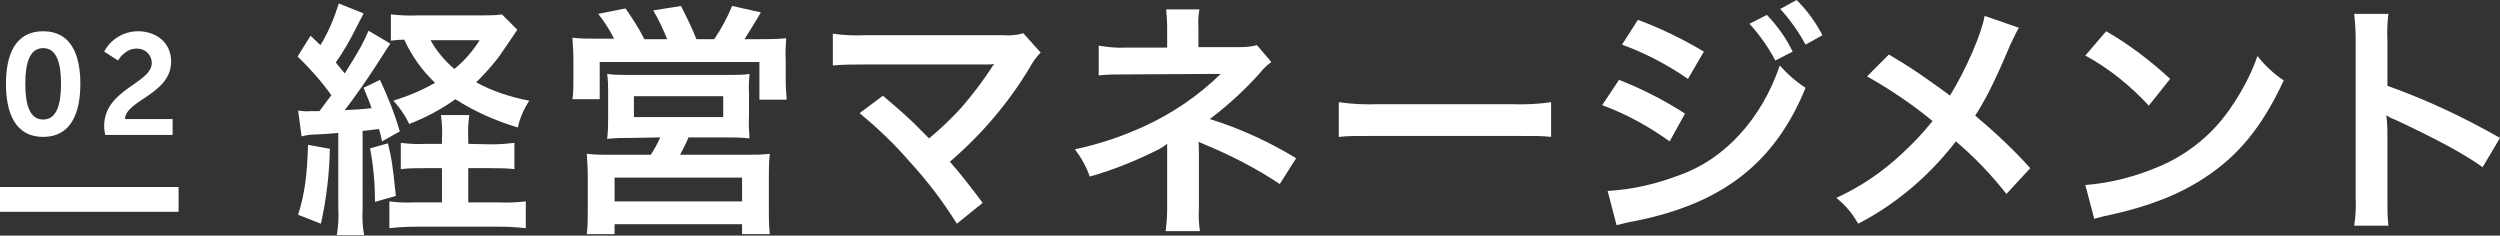 <?xml version="1.0" encoding="utf-8"?>
<!-- Generator: Adobe Illustrator 23.0.1, SVG Export Plug-In . SVG Version: 6.00 Build 0)  -->
<svg version="1.1" id="Layer_1" xmlns="http://www.w3.org/2000/svg" xmlns:xlink="http://www.w3.org/1999/xlink" x="0px" y="0px"
	 viewBox="0 0 504 47.5" style="enable-background:new 0 0 504 47.5;" xml:space="preserve">
<rect x="0" y="0" width="504" height="47.5" fill="#333333" stroke="none"/>
<style type="text/css">
	.st0{fill:#FFFFFF;}
</style>
<title>header_services2</title>
<g>
	<g id="Layer_1-2">
		<path class="st0" d="M60.1,22.3c0.8,0.1,1.7,0.2,2.5,0.1c0.1,0,1.2,0,1.8,0c0.8-1,1.3-1.8,2.4-3.2c-2-2.8-4.3-5.4-6.8-7.8l2.6-4.2
			l2,1.9c1.6-2.6,2.8-5.5,3.7-8.4l5,2c-0.4,0.8-0.4,0.8-1.8,3.5c-1.1,2.2-2.4,4.4-3.8,6.4c0.9,1.1,1.1,1.4,1.8,2.2
			c3.1-4.9,3.8-6.3,4.8-8.6l4.4,2.6c-0.5,0.7-0.5,0.7-3,4.6c-1.6,2.5-4.4,6.5-6.2,8.8c2.4-0.1,3.8-0.2,5.4-0.4
			c-0.5-1.5-0.8-2.1-1.6-4.1l3.3-1.6c1.6,3.4,3,6.9,4,10.4L77,28.5c-0.2-1.2-0.4-1.8-0.6-2.5c-1.7,0.2-2.2,0.3-3.3,0.4v15.8
			c-0.1,1.8,0,3.5,0.3,5.2h-5.5c0.3-1.8,0.4-3.5,0.3-5.3V26.8C65.8,27,65.8,27,64,27.1c-1.1,0-2.1,0.1-3.2,0.4L60.1,22.3z M66.5,30
			c-0.1,5.1-0.7,10.1-1.8,15.1l-4.6-1.8c1.3-4.2,1.8-7.6,2-14.1L66.5,30z M78.2,28.9c0.7,2.7,1,4.6,1.6,10.6l-4.2,1.2
			c0-3.6-0.3-7.2-1-10.8L78.2,28.9z M98.9,29.1c1.6,0,3.2-0.1,4.8-0.3v5.3c-1.6-0.2-3.2-0.2-4.8-0.2h-4.5v6.9h6.2
			c1.8,0.1,3.6,0,5.4-0.2V46c-1.8-0.2-3.7-0.3-5.5-0.3H84c-1.8,0-3.7,0.1-5.5,0.3v-5.4c1.6,0.2,3.2,0.3,4.8,0.2h5.8v-6.9h-3.3
			c-1.9,0-3.4,0-5,0.2v-5.3c1.7,0.2,3.3,0.3,5,0.2h3.3v-1c0.1-1.6,0-3.2-0.2-4.8h5.7c-0.2,1.6-0.3,3.2-0.2,4.8v1L98.9,29.1z
			 M104.3,6c-1.8,2.6-3.5,5.2-4,5.8c-1.3,1.7-2.8,3.3-4.3,4.8c3.3,1.8,7,3,10.7,3.7c-1.1,1.7-1.9,3.5-2.3,5.4
			c-4.4-1.3-8.7-3.2-12.6-5.7c-2.9,2.1-6,3.7-9.3,5c-0.8-1.7-1.9-3.3-3.2-4.7c2.9-0.9,5.8-2.1,8.4-3.6c-2.6-2.5-4.7-5.4-6.2-8.7
			c-0.9,0-1.8,0.1-2.7,0.2V2.9c1.8,0.2,3.7,0.3,5.5,0.2h13c1.3,0,2.6,0,3.9-0.2L104.3,6z M86.8,8.1c1.2,2.2,2.9,4.2,4.8,5.8
			c2-1.6,3.7-3.6,5.1-5.8H86.8z"/>
		<path class="st0" d="M123.8,7.8c-0.9-1.8-2-3.5-3.2-5l5.5-1.1c1.4,2,2.7,4,3.8,6.2h4.6c-0.8-2-1.7-3.9-2.8-5.8l5.6-0.9
			c1.1,2.2,2.2,4.4,3.1,6.7h3.6c1.4-2.1,2.6-4.3,3.6-6.7l5.8,1.3c-0.9,1.5-2.4,4-3.3,5.4h3c1.8,0,3.6,0,5.4-0.2
			c-0.1,1.5-0.2,3-0.1,4.4v4c0,1.3,0.1,2.6,0.2,4h-5.5v-7.6h-32.2V20h-5.5c0.2-1.3,0.2-2.6,0.2-3.9v-4c0-1.5-0.1-3-0.2-4.5
			c1.7,0.2,3,0.2,5.3,0.2H123.8z M127.6,27.8c-1.8,0-3.5,0-5.2,0.2c0.2-1.5,0.2-3,0.2-4.5v-4.8c0-1.3,0-2.5-0.2-3.8
			c1.3,0.2,2.5,0.2,3.8,0.2h21.3c1.2,0,2.4,0,3.6-0.2c-0.1,1.3-0.2,2.6-0.1,3.9v4.6c-0.1,1.5,0,3,0.1,4.5c-1.7-0.2-3.5-0.2-5.2-0.2
			h-7.1c-0.5,1.2-1.1,2.4-1.7,3.5h13.3c1.6,0,3.2,0,4.8-0.2c-0.2,1.6-0.2,3.2-0.2,4.8v6.5c0,1.6,0,3.3,0.2,4.9h-5.6v-2h-25.7v2h-5.6
			c0.2-1.7,0.2-3.2,0.2-5v-6.4c0-1.6-0.1-3.2-0.2-4.8c1.5,0.2,3.1,0.2,4.7,0.2h8.2c0.7-1.1,1.4-2.3,1.9-3.5L127.6,27.8z M123.9,40.6
			h25.7v-4.8h-25.7V40.6z M127.8,23.6h18v-4.2h-18L127.8,23.6z"/>
		<path class="st0" d="M178,19.3c2.6,2.2,4.1,3.5,6.2,5.5c2.8,2.8,2.8,2.8,3.1,3.1c2.3-1.9,4.5-4,6.6-6.3c2.2-2.6,4.3-5.3,6.1-8.1
			c0.1-0.2,0.2-0.3,0.3-0.4c0-0.1,0.1-0.2,0.1-0.2c-0.5,0.1-1.2,0.1-2.3,0.1h-23.8c-2.1,0-4.3,0-6.4,0.2V6.8
			c2.2,0.3,4.3,0.4,6.5,0.3h27.8c1.4,0.1,2.8,0,4.1-0.4l3.5,3.9c-0.9,0.9-1.6,1.9-2.2,3c-4.3,7.2-9.8,13.6-16.1,19
			c2.1,2.4,4,4.8,6.6,8.3l-5.2,4.2c-2.8-4.5-6-8.7-9.6-12.6c-3-3.5-6.4-6.7-10-9.7L178,19.3z"/>
		<path class="st0" d="M235,46.5c0.2-1.5,0.3-3,0.3-4.5V29c-0.5,0.4-1,0.7-1.5,1c-4.5,2.3-9.2,4.2-14.1,5.6c-0.7-2-1.7-3.8-3-5.5
			c4.8-1,9.5-2.6,13.9-4.6c5.7-2.6,11-6.2,15.5-10.6h-1c-0.3,0-0.3,0-18.3,0.1c-1.8,0-3.5,0-5.3,0.2v-6c1.8,0.3,3.6,0.5,5.4,0.4h8.4
			V5.5c0-1.2-0.1-2.4-0.2-3.6h6.7c-0.2,1.2-0.3,2.3-0.2,3.5v4.1h8.4c1.2,0,2.3-0.1,3.4-0.4l2.9,3.4c-0.8,0.6-1.6,1.3-2.2,2.1
			c-3.1,3.5-6.5,6.6-10.2,9.4c6.1,1.9,12,4.6,17.4,7.9l-3.3,5.2c-4.8-3.2-9.9-5.8-15.2-8c-0.6-0.3-0.8-0.3-1.2-0.5
			c0.1,0.6,0.1,2,0.1,2.5v11c-0.1,1.5,0,3,0.2,4.5H235z"/>
		<path class="st0" d="M269.9,20.6c2.7,0.4,5.4,0.5,8.1,0.4h26.6c2.7,0.1,5.4,0,8.1-0.4v7c-2-0.2-2.5-0.2-8.1-0.2H278
			c-5.6,0-6.1,0-8.1,0.2L269.9,20.6z"/>
		<path class="st0" d="M326.4,16.1c4.6,1.8,9.1,4.1,13.3,6.8l-3.1,5.6c-4.2-3-8.7-5.5-13.6-7.3L326.4,16.1z M324.1,38.5
			c5-0.3,9.8-1.4,14.5-3.2c9.1-3.2,16.6-11.4,20.2-22.1c1.5,1.7,3.2,3.2,5.2,4.5c-6.2,15.2-16.8,23.4-34.6,26.9
			c-1.2,0.2-2.4,0.5-3.5,0.8L324.1,38.5z M330.2,4c4.6,1.7,9.1,3.9,13.3,6.4l-3.2,5.5c-4.1-2.8-8.6-5.2-13.3-6.9L330.2,4z M356.2,3
			c2.1,2.2,3.9,4.7,5.2,7.4l-3.5,1.8c-1.4-2.7-3.2-5.2-5.2-7.4L356.2,3z M364,9c-1.4-2.6-3.1-5-5.1-7.2l3.3-1.8
			c2.1,2.1,3.8,4.4,5.2,7.1L364,9z"/>
		<path class="st0" d="M407,5.6c-0.7,1.2-1.2,2.4-1.8,3.6c-3.1,7.4-5.1,11.2-7,14.1c3.9,3.3,7.7,6.8,11.1,10.6l-4.8,5.2
			c-3-3.8-6.4-7.4-10.2-10.6c-2.3,3-4.9,5.8-7.8,8.4c-3.6,3.2-7.6,6-11.9,8.2c-1.1-2-2.6-3.8-4.4-5.2c4.8-2.2,9.1-5.1,13-8.7
			c2.3-2.1,4.4-4.3,6.4-6.8c-4.1-3.4-8.6-6.4-13.2-9l4.4-4.4c3.6,2.1,5.8,3.6,8.2,5.3c3.8,2.7,3.8,2.7,4.1,3
			c3.2-5.2,6.4-12.5,7-16.1L407,5.6z"/>
		<path class="st0" d="M420.4,37.3c5.1-0.4,10.1-1.7,14.8-3.7c6-2.5,11.2-6.8,14.8-12.3c2.1-3.1,3.9-6.5,5.1-10
			c1.5,1.9,3.3,3.6,5.3,4.9c-4.2,9.1-9,15.1-15.9,19.6c-5.1,3.4-11.3,5.8-19,7.5c-1.1,0.2-2.2,0.5-3.3,0.8L420.4,37.3z M424.6,6.3
			c4.7,2.7,9,6,12.9,9.6l-4.3,5.4c-3.7-4-8-7.5-12.8-10.1L424.6,6.3z"/>
		<path class="st0" d="M474.6,45.5c0.3-1.9,0.4-3.7,0.3-5.6v-32c0-1.7-0.1-3.4-0.3-5.1h6.9c-0.2,1.7-0.3,3.5-0.2,5.2v9.3
			c7.9,2.8,15.5,6.4,22.7,10.5l-3.5,5.9c-4.1-2.9-9.4-5.7-17.7-9.6c-0.6-0.2-1.2-0.5-1.7-0.9c0.1,1.1,0.2,2.3,0.2,3.4V40
			c0,1.9,0,3.7,0.2,5.5L474.6,45.5z"/>
		<path class="st0" d="M1.2,16.9C1.2,11,3.1,6.3,8.7,6.3s7.5,4.7,7.5,10.6s-1.9,10.7-7.5,10.7S1.2,22.8,1.2,16.9z M12.3,16.9
			c0-4-0.8-7.2-3.6-7.2s-3.6,3.2-3.6,7.2s0.8,7.2,3.6,7.2S12.3,20.9,12.3,16.9z"/>
		<path class="st0" d="M21,25.4c0-7.4,9.6-8.6,9.6-12.7c0-1.6-1.3-2.9-2.9-2.9c-0.1,0-0.2,0-0.2,0c-2.4,0-3.7,2.4-3.7,2.4L21,10.4
			c1.3-2.5,4-4.1,6.8-4.1c3.6,0,6.7,2.2,6.7,6.1c0,6.6-9.2,7.8-9.3,11.6h9.6v3.2H21.2C21.1,26.6,21,26,21,25.4z"/>
		<rect y="37.7" class="st0" width="36" height="5"/>
	</g>
</g>
</svg>
